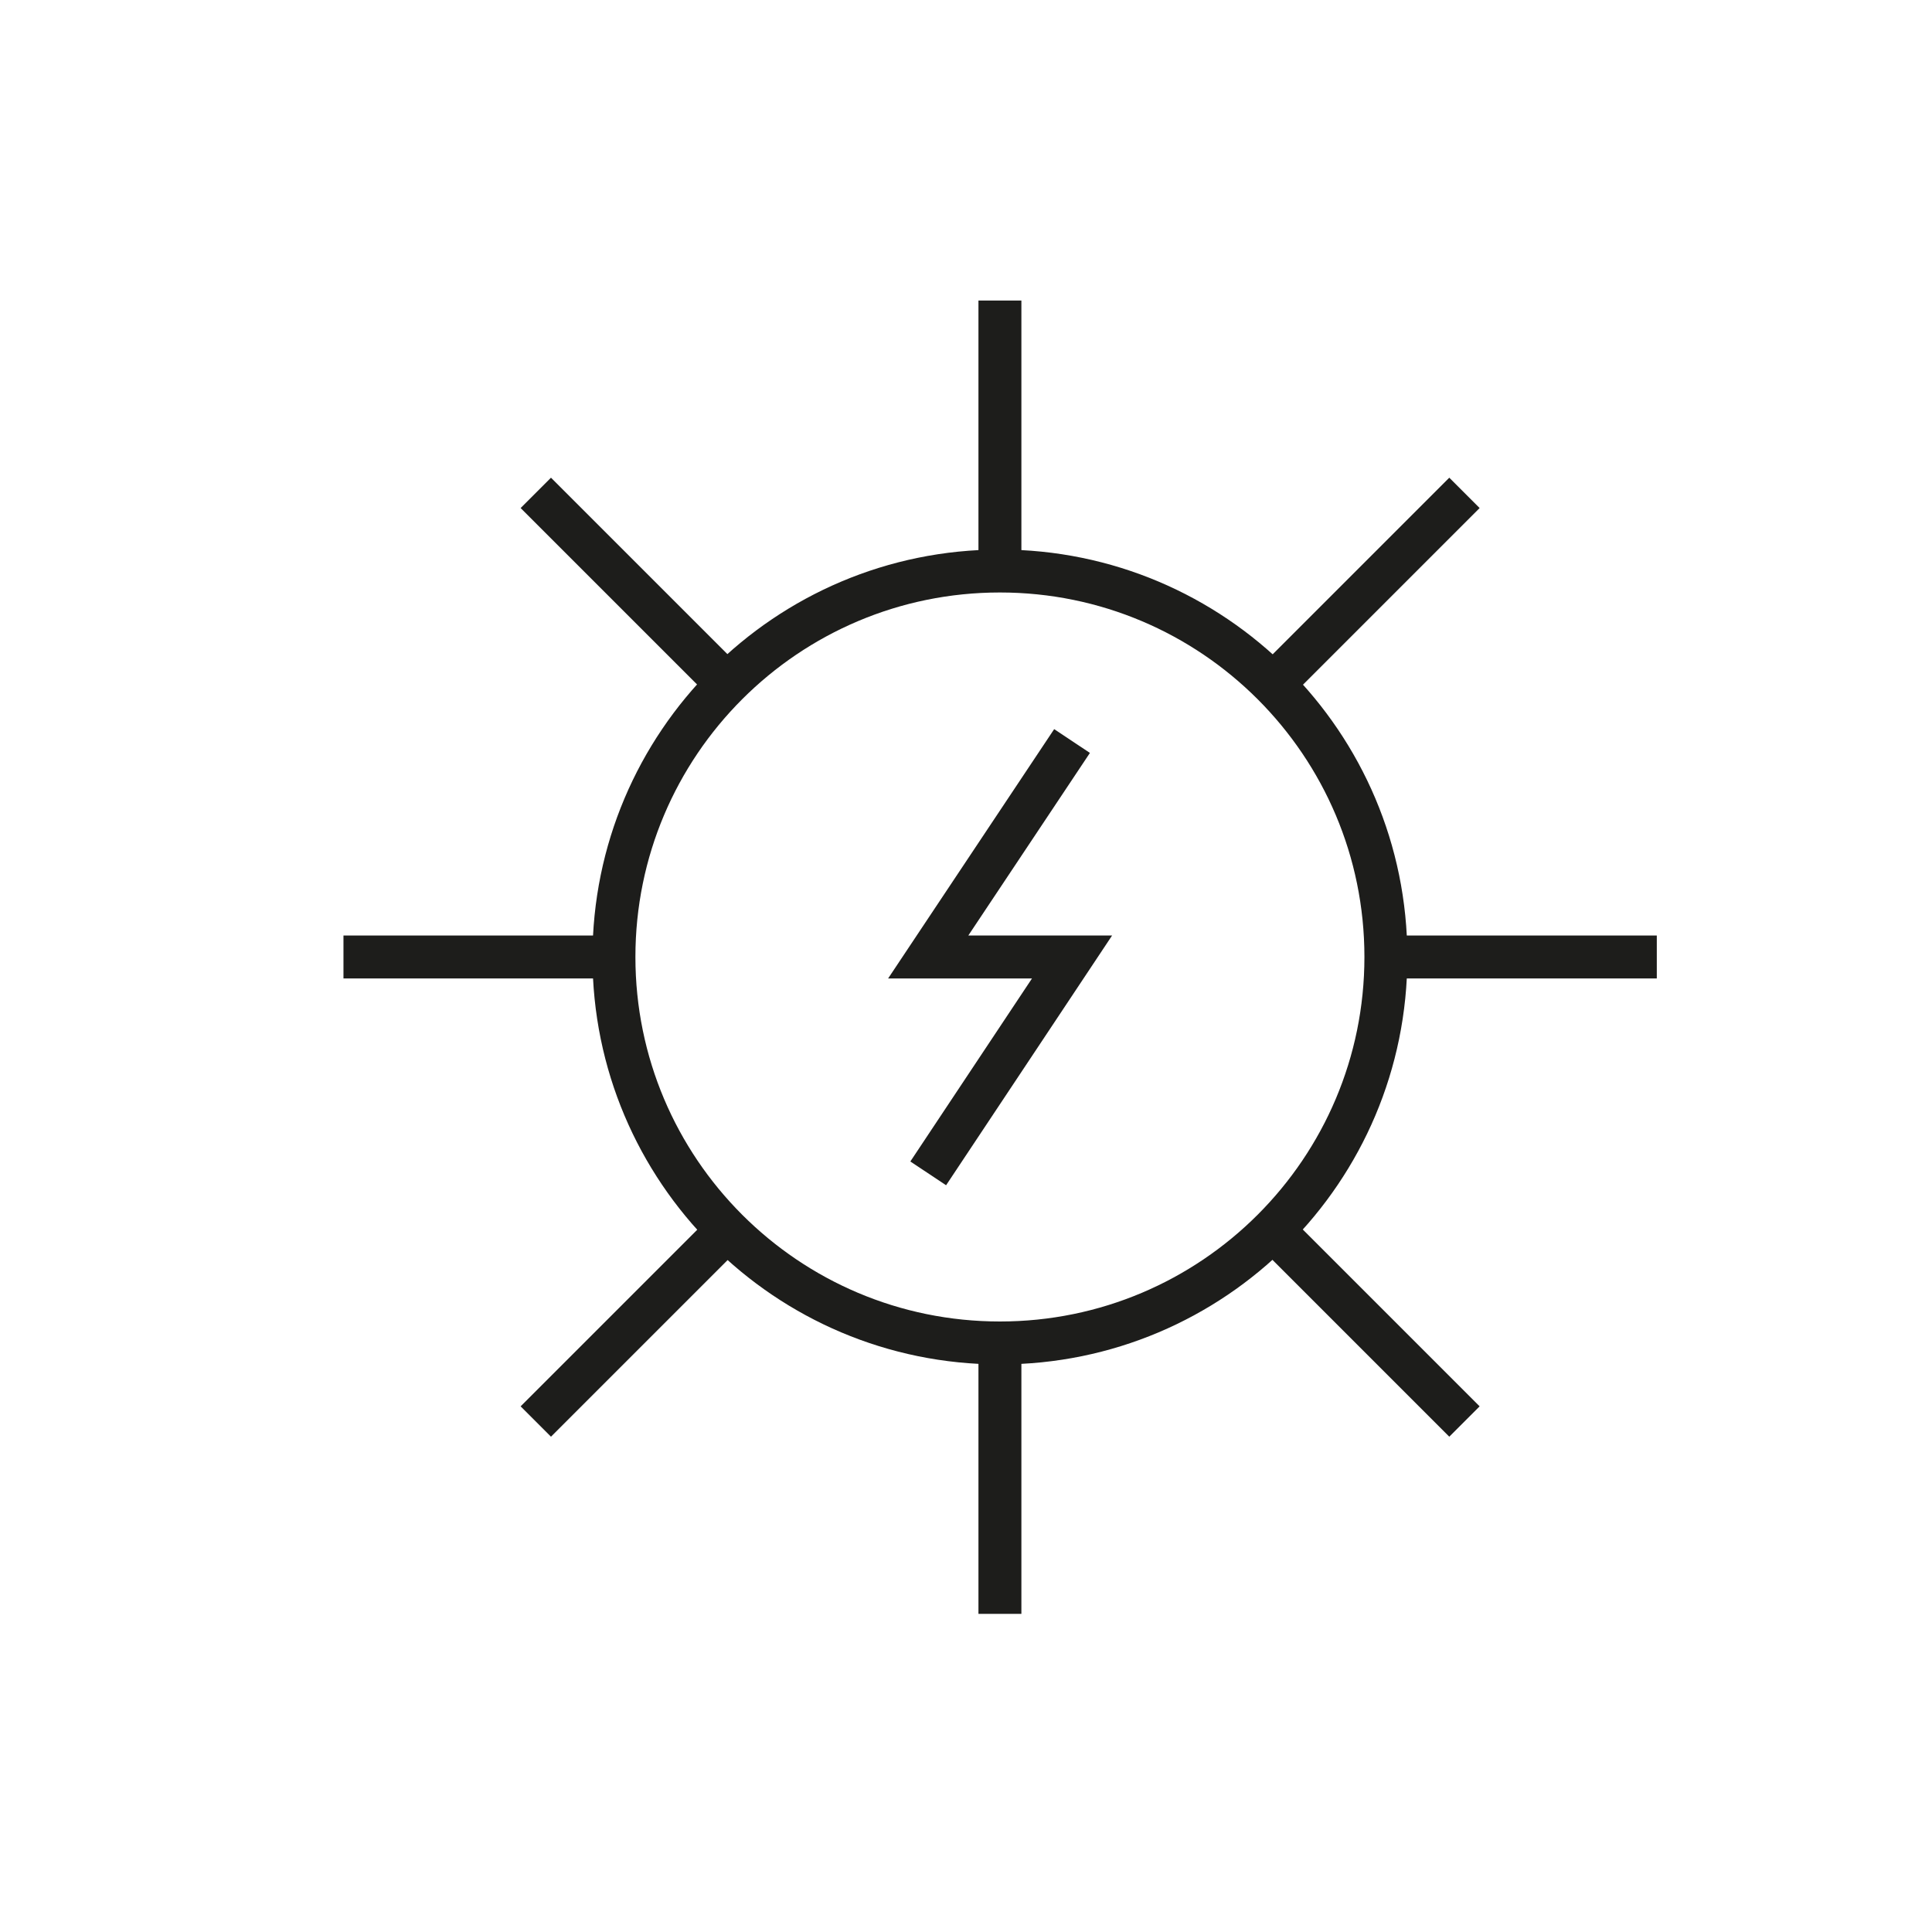 <svg width="45" height="45" viewBox="0 0 45 45" fill="none" xmlns="http://www.w3.org/2000/svg">
<path d="M24.97 17.26L21.62 22.29H24.97L21.62 27.33" stroke="#1D1D1B"/>
<path d="M23.29 31.28C28.255 31.28 32.28 27.255 32.28 22.29C32.28 17.325 28.255 13.3 23.29 13.3C18.325 13.3 14.3 17.325 14.3 22.29C14.3 27.255 18.325 31.28 23.29 31.28Z" stroke="#1D1D1B"/>
<path d="M23.29 7V13.11" stroke="#1D1D1B"/>
<path d="M23.29 31.48V37.59" stroke="#1D1D1B"/>
<path d="M38.59 22.29H32.48" stroke="#1D1D1B"/>
<path d="M14.11 22.29H8" stroke="#1D1D1B"/>
<path d="M34.11 33.11L29.79 28.79" stroke="#1D1D1B"/>
<path d="M16.8 15.8L12.48 11.48" stroke="#1D1D1B"/>
<path d="M34.11 11.48L29.79 15.8" stroke="#1D1D1B"/>
<path d="M16.8 28.79L12.48 33.11" stroke="#1D1D1B"/>
</svg>
